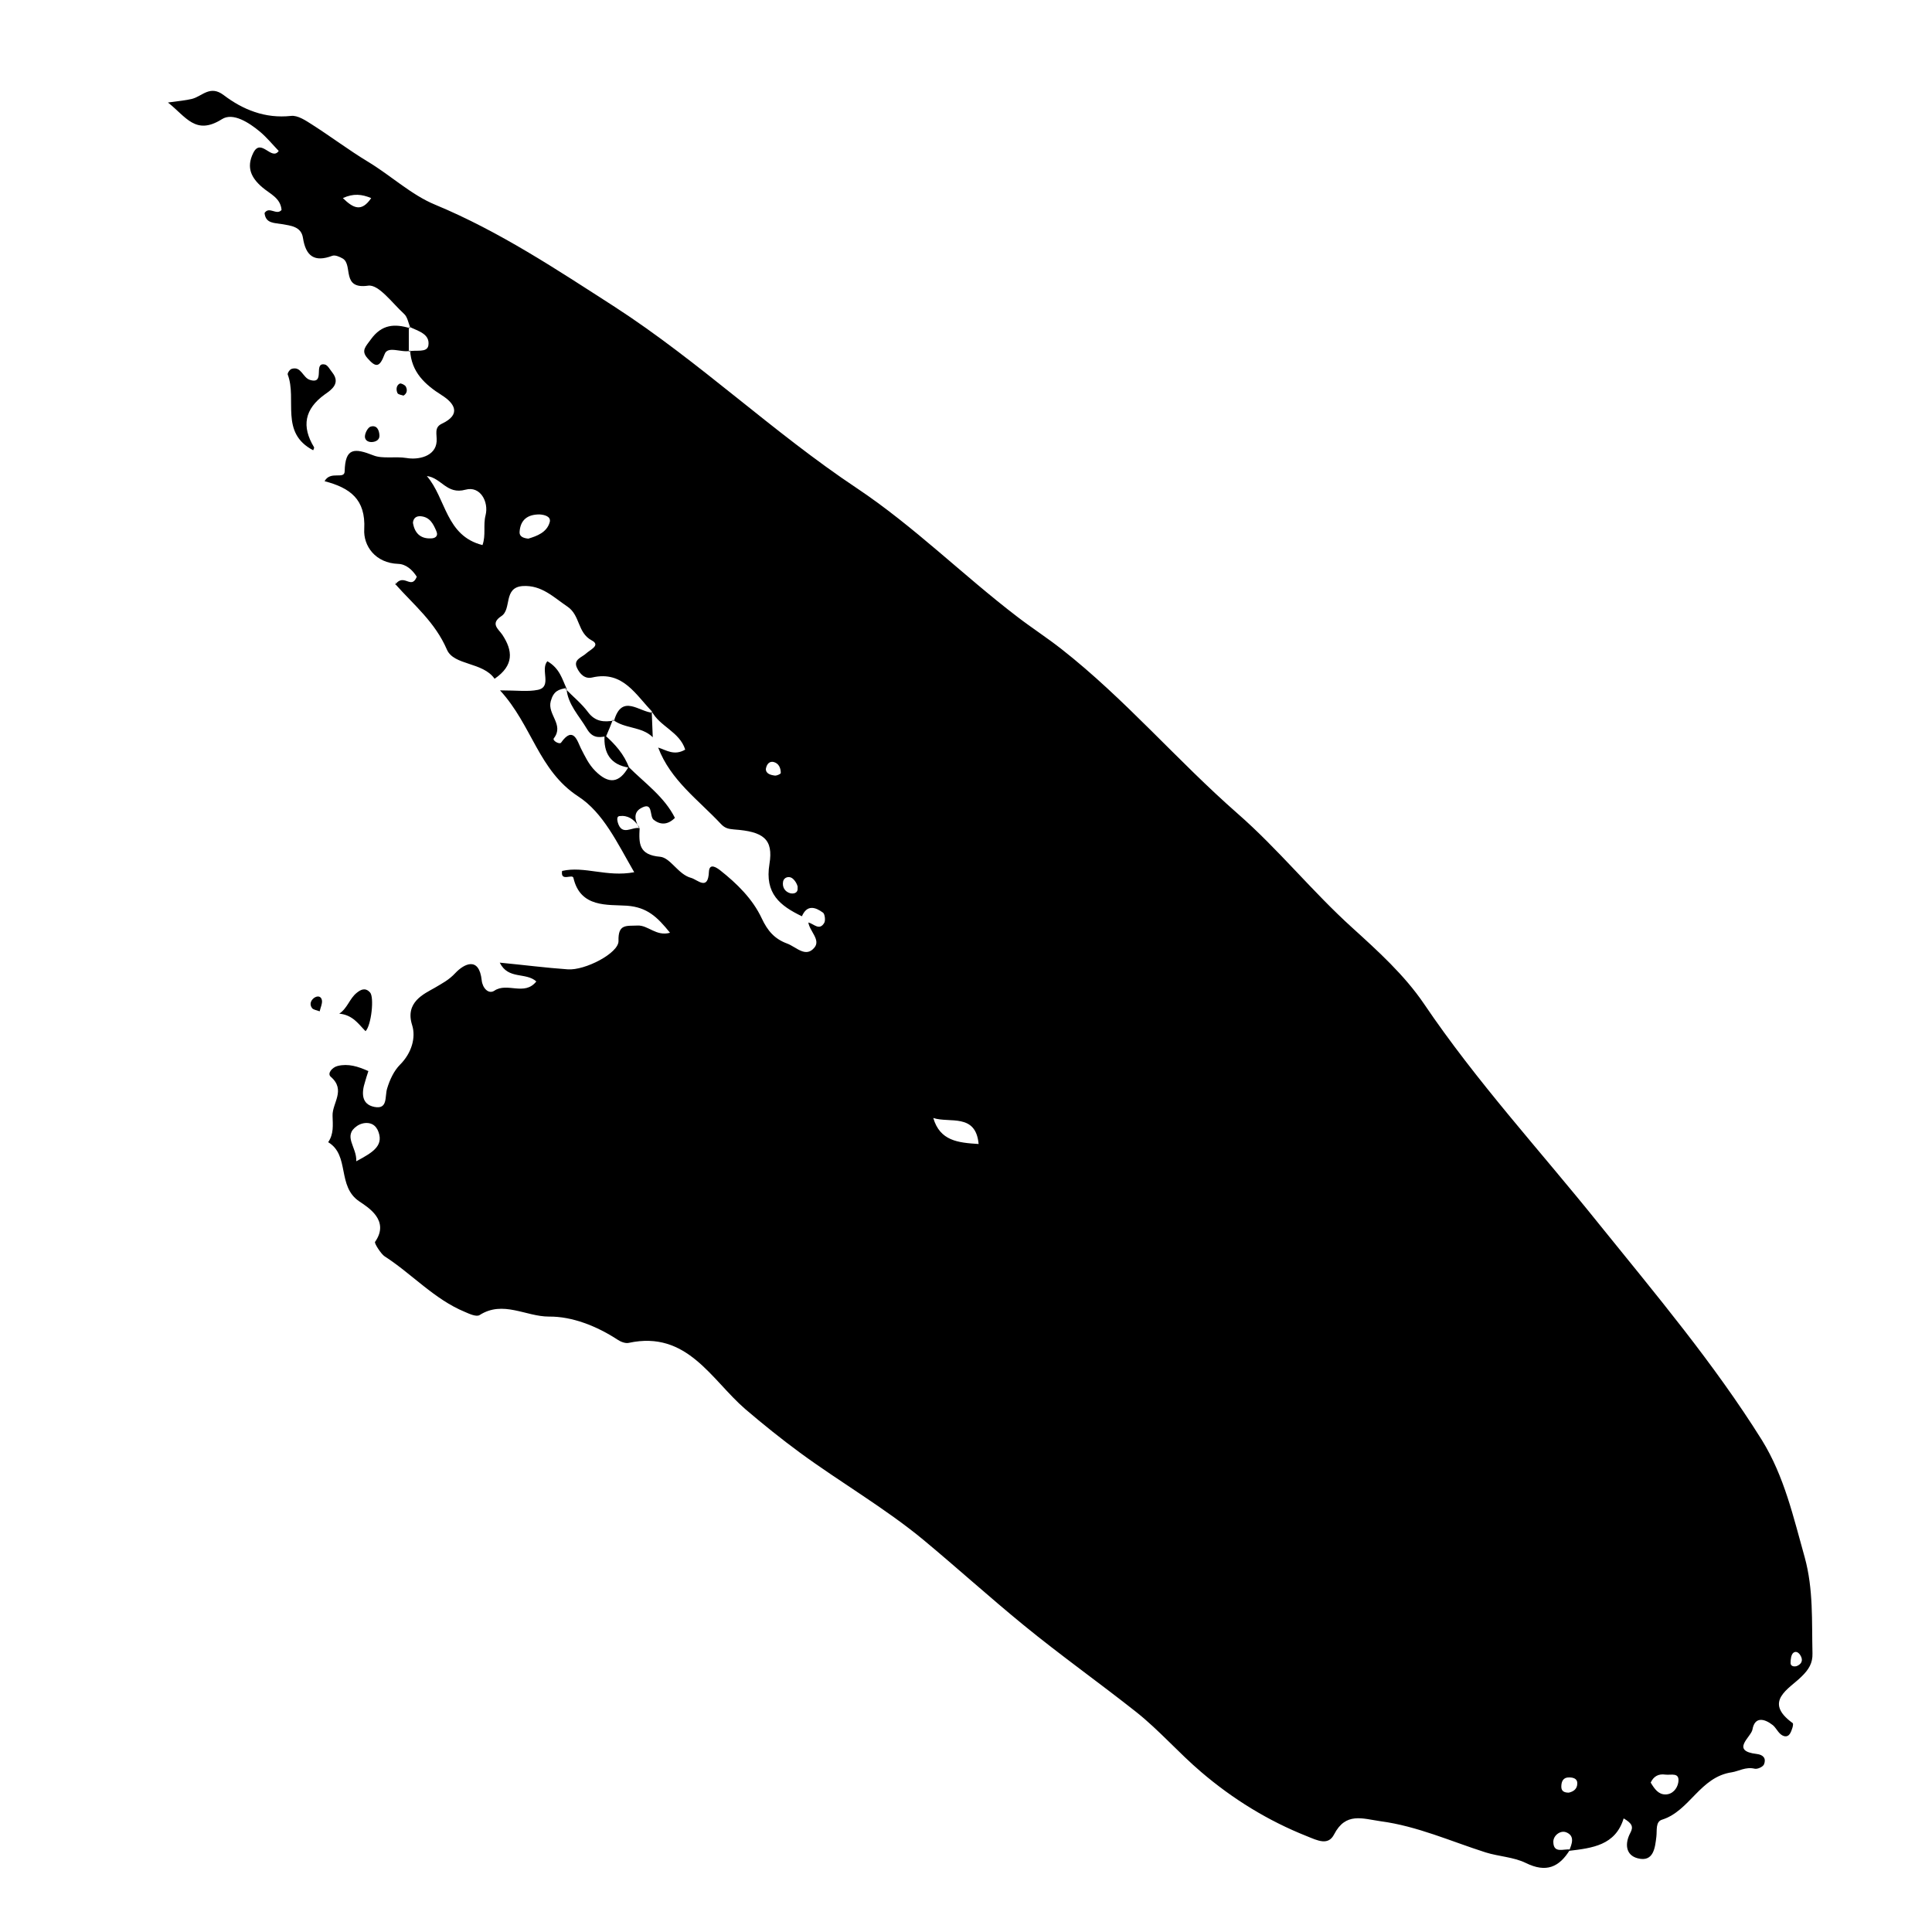 <?xml version="1.0" encoding="UTF-8"?>
<svg id="Layer_1" data-name="Layer 1" xmlns="http://www.w3.org/2000/svg" viewBox="0 0 75 75">
  <defs>
    <style>
      .cls-1 {
        fill: #000;
        stroke-width: 0px;
      }
    </style>
  </defs>
  <path class="cls-1" d="M21.99,26.71c-.3.05-.5.11-.61.51-.14.52.53.91.12,1.44-.07.09.22.25.28.17.48-.68.64-.04.77.22.16.31.3.62.56.88.52.52.93.48,1.29-.16.63.63,1.39,1.16,1.8,1.98-.29.29-.58.27-.83.07-.17-.15,0-.73-.5-.44-.32.19-.2.53-.03.81-.02-.05-.03-.09-.06-.13-.18-.26-.41-.42-.73-.38-.1.01-.1.12-.07.24.16.56.56.16.85.23-.03.59-.04,1.04.8,1.11.4.04.7.69,1.2.82.25.07.66.52.69-.24.02-.36.31-.15.43-.06.66.52,1.27,1.12,1.62,1.87.23.49.5.8.99.98.35.13.72.57,1.06.15.24-.3-.19-.63-.24-.97.21.05.43.34.62.01.05-.09.02-.34-.05-.39-.3-.22-.62-.32-.82.14-.85-.41-1.45-.88-1.26-2.03.16-.97-.24-1.26-1.37-1.34-.21-.02-.35-.04-.51-.21-.88-.94-1.96-1.7-2.44-2.97.32.1.62.33,1.05.08-.22-.7-1-.9-1.3-1.49l.05.05c-.66-.66-1.15-1.64-2.36-1.36-.29.07-.48-.14-.59-.37-.16-.33.19-.41.35-.56.16-.15.58-.32.22-.51-.56-.3-.44-.97-.94-1.31-.55-.37-1-.84-1.73-.8-.78.05-.42.9-.84,1.17-.44.29-.11.5.04.72.41.62.46,1.19-.3,1.71-.46-.66-1.58-.51-1.85-1.13-.46-1.07-1.29-1.74-2-2.54-.03-.03.06-.17-.02.03.35-.5.63.21.85-.32-.17-.27-.42-.49-.72-.5-.89-.03-1.36-.7-1.32-1.35.06-1.16-.55-1.6-1.54-1.86.23-.42.77-.05.78-.38.02-.93.38-.91,1.12-.62.35.14.84.03,1.28.1.46.08,1.13-.06,1.17-.64.02-.28-.11-.54.2-.69.79-.37.47-.81.01-1.1-.68-.43-1.19-.91-1.24-1.75l-.04.04c.26-.07.7.07.75-.23.07-.46-.42-.56-.75-.73l.05.04c-.08-.18-.11-.42-.25-.54-.45-.41-.98-1.15-1.39-1.09-1.05.15-.58-.8-.98-1.05-.12-.07-.3-.15-.41-.11-.69.26-1.03.02-1.14-.7-.07-.44-.48-.47-.82-.53-.29-.05-.63-.02-.67-.43.18-.28.47.11.66-.12-.04-.47-.45-.62-.75-.88-.42-.36-.63-.76-.35-1.33.3-.61.71.32.99-.08-.24-.25-.46-.52-.72-.74-.43-.36-1.06-.77-1.49-.49-1.02.64-1.39-.1-2.09-.65.43-.06.68-.08.93-.14.4-.1.7-.55,1.23-.15.75.57,1.61.92,2.62.81.26-.03.57.18.82.34.72.46,1.41.98,2.15,1.43.9.54,1.7,1.3,2.63,1.68,2.5,1.04,4.72,2.52,6.96,3.96,3.29,2.13,6.14,4.87,9.4,7.04,2.23,1.49,4.12,3.38,6.24,5,.56.43,1.15.81,1.71,1.25,2.46,1.93,4.49,4.33,6.83,6.38,1.58,1.38,2.9,3.03,4.46,4.44.98.89,2.02,1.83,2.78,2.95,2.04,3.02,4.51,5.7,6.78,8.53,2.21,2.74,4.47,5.42,6.34,8.41.87,1.41,1.22,2.99,1.66,4.55.34,1.24.27,2.48.3,3.73.01.37-.14.62-.43.9-.47.47-1.5.96-.34,1.8.05.03-.03.3-.11.42-.1.15-.26.1-.37,0-.11-.1-.18-.25-.29-.34-.33-.26-.7-.34-.79.17-.05.29-.87.83.17.95.25.03.37.17.28.4-.04.1-.26.2-.37.17-.34-.08-.62.1-.88.14-1.24.18-1.63,1.5-2.71,1.84-.26.08-.19.41-.22.66-.05.41-.1,1-.72.84-.48-.12-.51-.58-.29-.99.13-.24.06-.37-.26-.56-.32,1.05-1.22,1.15-2.12,1.26.11-.26.24-.58-.11-.72-.23-.09-.51.13-.5.38.01.46.41.25.65.29-.42.69-.93.91-1.72.52-.47-.23-1.05-.25-1.56-.41-1.35-.43-2.65-1.02-4.08-1.21-.7-.1-1.35-.36-1.8.51-.23.45-.64.24-1.06.07-1.51-.6-2.87-1.44-4.1-2.49-.87-.74-1.63-1.62-2.51-2.32-1.44-1.14-2.95-2.21-4.38-3.38-1.32-1.08-2.58-2.22-3.89-3.31-1.5-1.24-3.22-2.23-4.8-3.39-.72-.53-1.43-1.1-2.12-1.69-1.32-1.14-2.25-3.06-4.52-2.57-.13.03-.31-.04-.43-.12-.81-.53-1.77-.91-2.67-.9-.9,0-1.78-.64-2.69-.06-.12.08-.39-.04-.57-.12-1.19-.49-2.05-1.47-3.12-2.16-.13-.08-.41-.51-.37-.56.58-.83-.27-1.34-.61-1.57-.88-.59-.36-1.79-1.21-2.3.22-.32.18-.66.17-1.02-.02-.5.53-1-.07-1.52-.15-.13.06-.37.27-.42.41-.1.79.02,1.19.2-.05.15-.09.28-.13.42-.14.43-.14.87.36.97.54.11.4-.41.5-.72.1-.33.26-.68.5-.92.45-.45.62-1.05.47-1.53-.29-.9.47-1.22.87-1.45.3-.18.55-.3.81-.58.34-.36.92-.65,1.02.29.03.29.26.55.49.4.5-.34,1.17.22,1.63-.36-.41-.37-1.09-.06-1.42-.73.94.09,1.78.2,2.64.26.67.05,1.98-.63,1.97-1.1-.02-.67.3-.58.74-.6.41-.02.72.43,1.26.28-.5-.62-.89-.99-1.67-1.05-.75-.05-1.81.09-2.08-1.08-.04-.17-.51.17-.44-.27.87-.2,1.73.25,2.8.05-.66-1.14-1.2-2.31-2.17-2.94-1.55-1.01-1.79-2.76-3.04-4.12.67,0,1.08.06,1.47-.02.57-.12.08-.79.37-1.11.48.28.57.69.74,1.05l.04-.02ZM18.85,20c.13-.51-.2-1.15-.78-.99-.73.2-.93-.46-1.5-.53.75.87.73,2.32,2.16,2.68.14-.39.02-.77.12-1.16ZM37.99,44.41c-.11-1.21-1.13-.8-1.76-1.01.26.89.96.96,1.76,1.01ZM14.65,43.85c-.16-.33-.56-.3-.79-.14-.57.39,0,.82-.03,1.37.68-.36,1.11-.63.82-1.24ZM21.34,20.27c.06-.22-.2-.29-.4-.3-.46,0-.74.21-.77.68-.01.17.13.24.34.26.33-.1.72-.24.83-.64ZM64.65,69.66c.28,0,.46-.23.5-.46.07-.42-.28-.28-.5-.31-.27-.04-.46.07-.57.31.15.25.3.46.57.46ZM16.73,20.9c.14,0,.3-.07.21-.28-.12-.28-.25-.55-.61-.58-.16-.01-.28.06-.3.25.06.39.28.63.7.61ZM13.31,7.69c.4.39.72.56,1.1,0-.36-.15-.69-.19-1.1,0ZM30.09,30.11c.07,0,.21-.06.22-.1,0-.2-.08-.38-.28-.43-.14-.03-.26.05-.3.27,0,.19.19.24.37.26ZM30.97,34.45c-.02-.13-.11-.28-.22-.36-.13-.09-.32-.03-.35.13-.04.21.06.4.29.46.19.03.3-.06.27-.23ZM69.93,64.34c-.05-.13-.17-.28-.31-.18-.09.07-.11.26-.11.4,0,.11.11.15.23.12.16-.06.25-.18.19-.34ZM61.23,69.22c0-.18-.17-.22-.31-.22-.24-.01-.31.16-.31.36,0,.18.12.23.29.23.18-.04.33-.14.33-.36Z"/>
  <path class="cls-1" d="M12.15,17.49s.06-.1.04-.13c-.49-.81-.37-1.48.42-2.05.26-.18.62-.43.29-.85-.09-.11-.18-.29-.29-.31-.47-.1.04.78-.57.6-.29-.08-.34-.55-.72-.43-.07.02-.17.17-.15.22.37.97-.32,2.26.99,2.94Z"/>
  <path class="cls-1" d="M15.91,12.74c-.59-.18-1.09-.15-1.51.43-.2.28-.4.44-.13.74.31.35.46.38.66-.16.12-.34.65-.05.98-.13l-.04.04c0-.32,0-.64,0-.96l.05.04Z"/>
  <path class="cls-1" d="M13.17,39.35c.53.05.75.41,1.02.68.22-.21.35-1.33.17-1.51-.18-.19-.35-.11-.51.02-.28.22-.36.6-.68.81Z"/>
  <path class="cls-1" d="M25.35,27.67c-.53-.02-1.2-.76-1.51.3l-.06-.04c.46.37,1.13.26,1.56.69-.01-.33-.03-.67-.04-1l.05.05Z"/>
  <path class="cls-1" d="M23.84,27.97c-.39.07-.73.05-1.01-.32-.25-.34-.59-.61-.88-.91,0,0,.04-.02.04-.02.05.63.49,1.06.79,1.57.2.34.43.36.75.29.09-.21.18-.42.26-.64l.06.04Z"/>
  <path class="cls-1" d="M14.44,17.16c.16-.01.3-.09.29-.26-.01-.19-.09-.41-.34-.34-.1.03-.2.21-.22.34-.03.16.09.27.27.26Z"/>
  <path class="cls-1" d="M15.66,15.36c.15-.09.16-.23.09-.36-.04-.06-.18-.13-.23-.11-.14.07-.15.24-.09.37.03.06.16.07.24.1Z"/>
  <path class="cls-1" d="M12.41,39.26c.03-.14.1-.28.09-.41-.02-.18-.17-.21-.31-.11-.13.1-.18.25-.08.39.05.07.17.08.3.13Z"/>
  <path class="cls-1" d="M23.47,28.53c-.05.7.23,1.16.95,1.27-.19-.52-.55-.92-.95-1.27Z"/>
</svg>